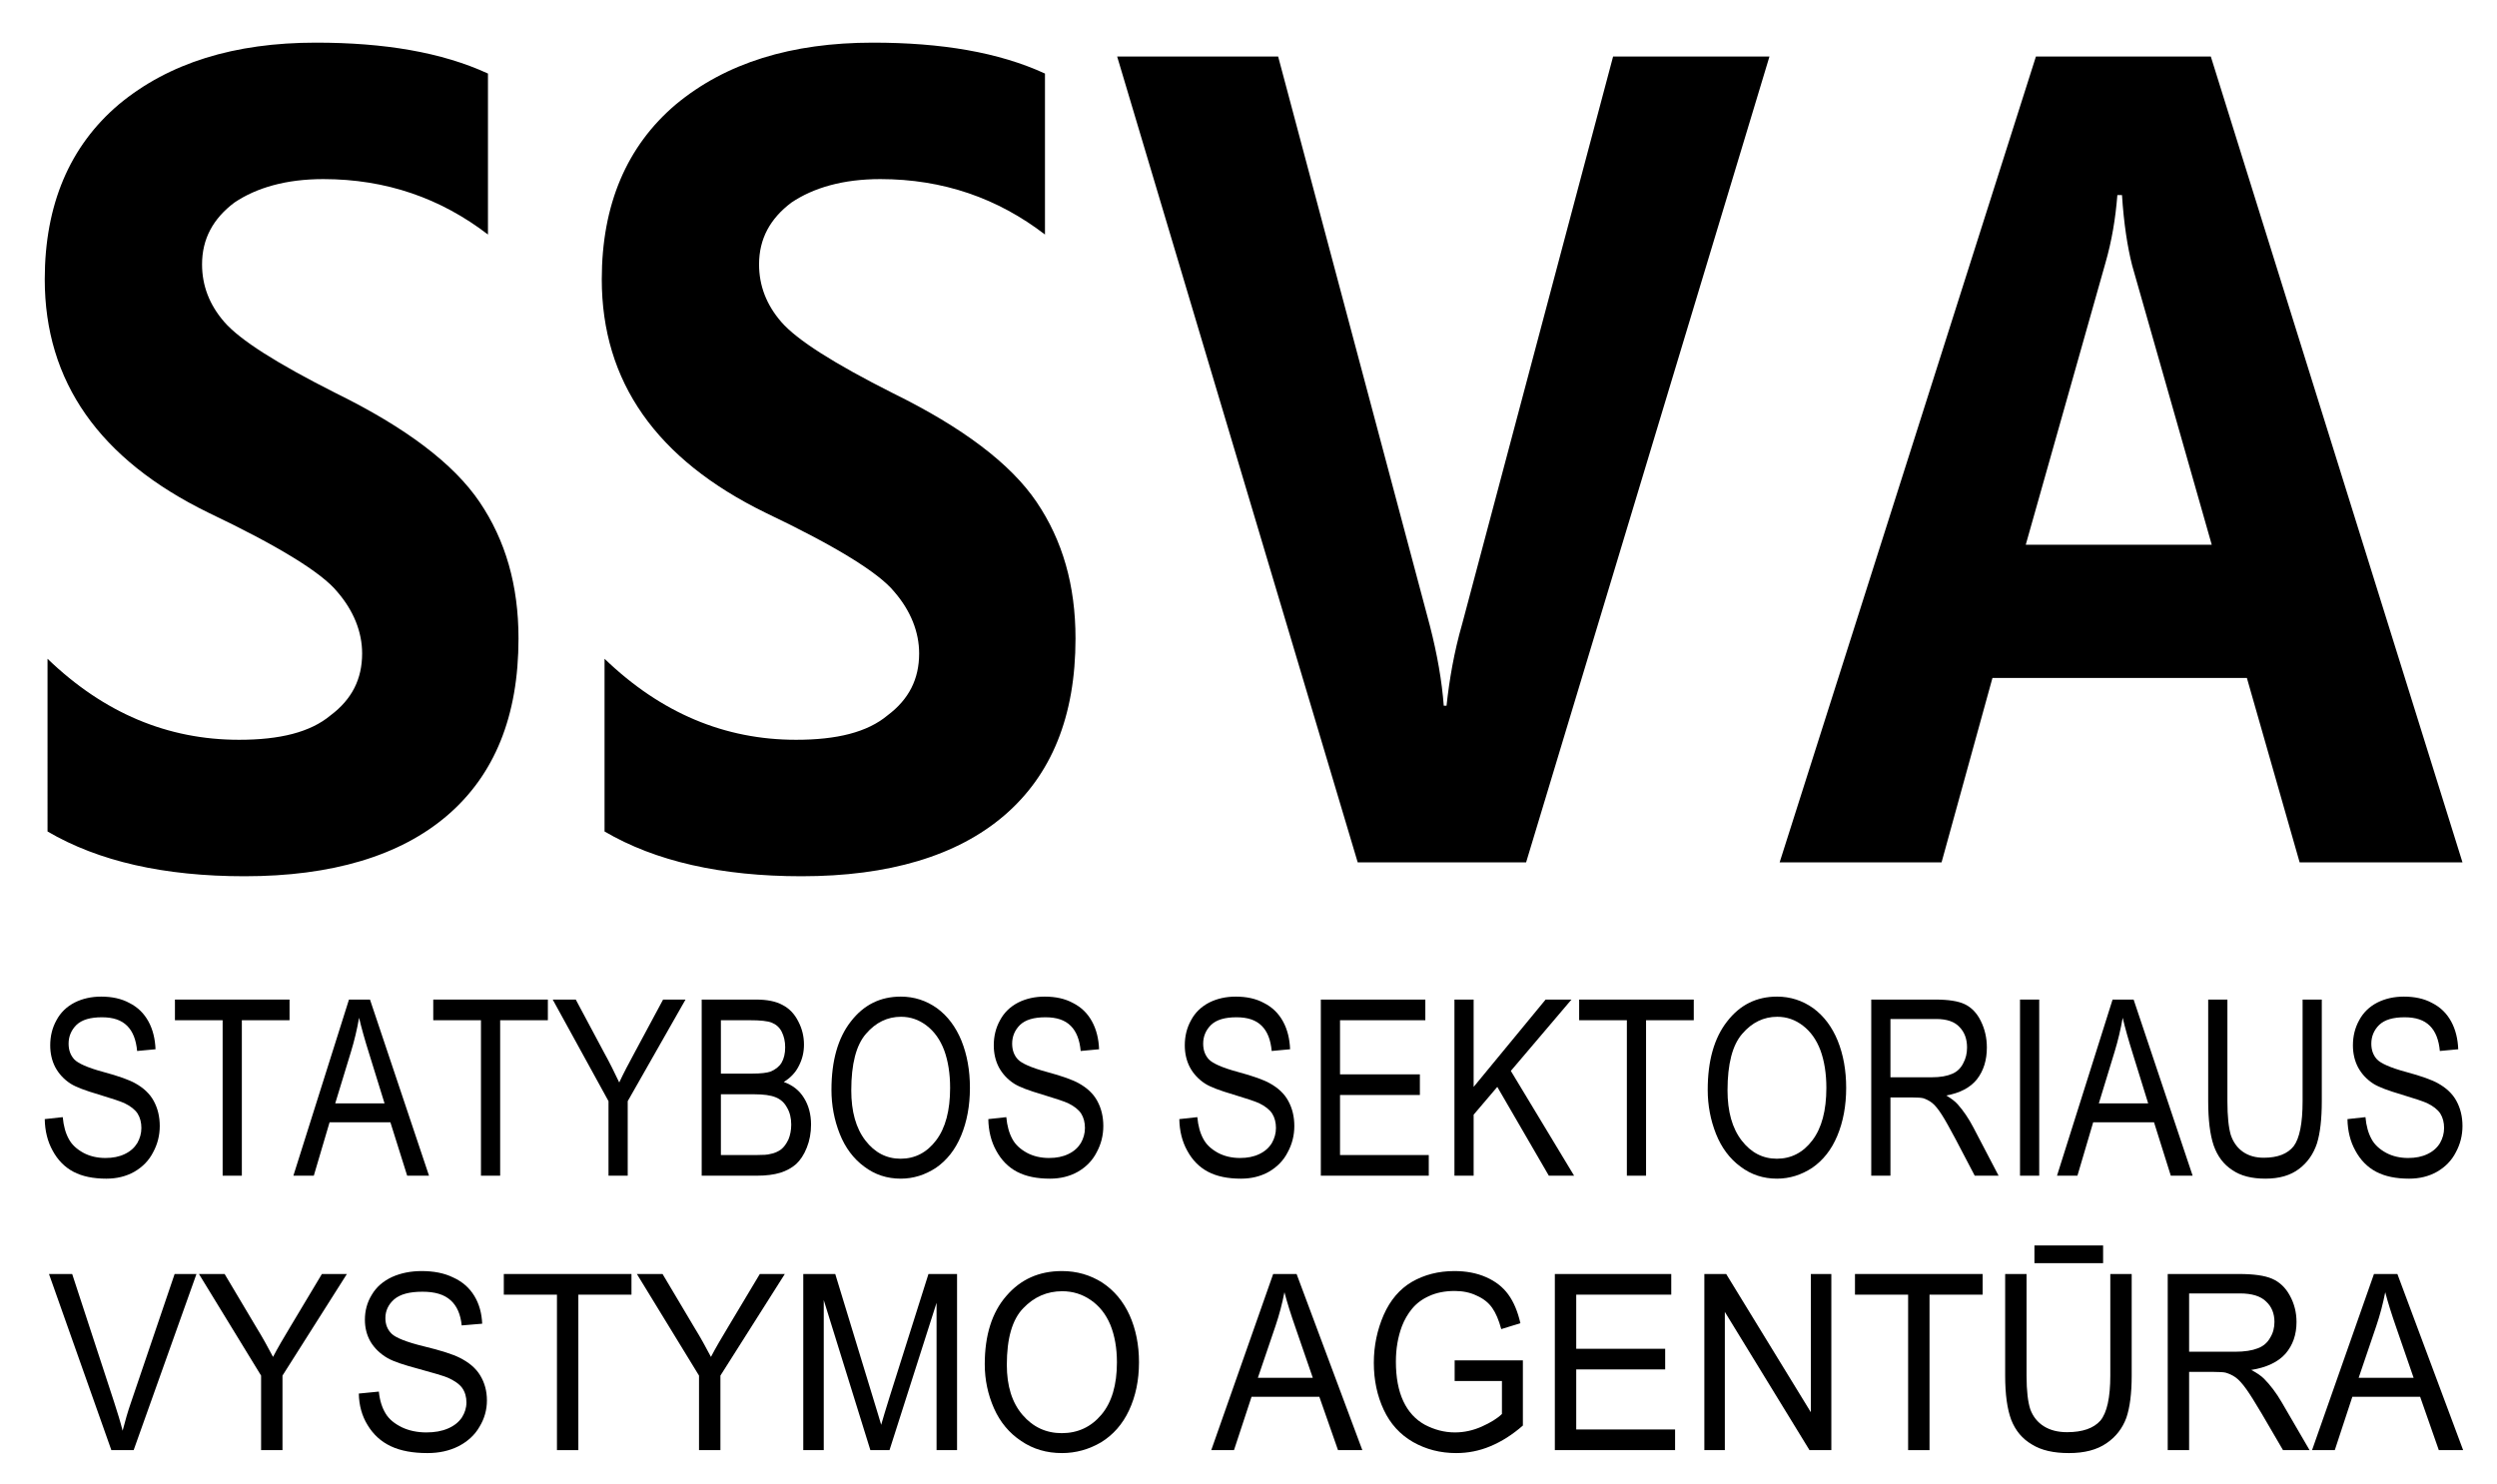 <?xml version="1.0" encoding="UTF-8" standalone="no"?>
<svg
   width="148"
   height="88"
   version="1.1"
   id="svg9"
   sodipodi:docname="logo_LUB_nuo_20230621.svg"
   inkscape:version="1.3-beta (cedbd6c6ff, 2023-05-28)"
   xmlns:inkscape="http://www.inkscape.org/namespaces/inkscape"
   xmlns:sodipodi="http://sodipodi.sourceforge.net/DTD/sodipodi-0.dtd"
   xmlns="http://www.w3.org/2000/svg"
   xmlns:svg="http://www.w3.org/2000/svg"
   xmlns:rdf="http://www.w3.org/1999/02/22-rdf-syntax-ns#"
   xmlns:cc="http://creativecommons.org/ns#"
   xmlns:dc="http://purl.org/dc/elements/1.1/">
  <defs
     id="defs13">
    <clipPath
       id="_clipPath_HKewe47urMprdU3q5R7J3FGWuheIxmao">
      <rect
         width="255.118"
         height="340.158"
         id="rect1"
         x="0"
         y="0" />
    </clipPath>
  </defs>
  <sodipodi:namedview
     pagecolor="#ffffff"
     bordercolor="#666666"
     borderopacity="1"
     objecttolerance="10"
     gridtolerance="10"
     guidetolerance="10"
     inkscape:pageopacity="0"
     inkscape:pageshadow="2"
     inkscape:window-width="1920"
     inkscape:window-height="1027"
     id="namedview11"
     showgrid="false"
     inkscape:zoom="3.6203867"
     inkscape:cx="45.160922"
     inkscape:cy="48.751698"
     inkscape:window-x="-8"
     inkscape:window-y="-8"
     inkscape:window-maximized="1"
     inkscape:current-layer="LOGOgroup"
     inkscape:pagecheckerboard="true"
     inkscape:showpageshadow="2"
     inkscape:deskcolor="#d1d1d1" />
  <g
     class="layer"
     id="LOGOgroup"
     transform="matrix(0.59,0,0,0.601,19.191,-397.995)"
     inkscape:groupmode="layer">
    <title
       id="title2">LOGOgroup</title>
    <g
       clip-path="url(#_clipPath_HKewe47urMprdU3q5R7J3FGWuheIxmao)"
       id="g37"
       style="isolation:isolate;fill:#000000;fill-opacity:1"
       transform="matrix(1.509,0,0,1.48,-91.575,574.667)">
      <path
         d="m 42.295,103.063 c 3.758,3.623 8.008,5.399 12.751,5.399 2.71,0 4.743,-0.497 6.098,-1.634 1.417,-1.065 2.095,-2.415 2.095,-4.12 0,-1.421 -0.555,-2.842 -1.664,-4.121 C 60.528,97.308 57.633,95.532 53.013,93.33 45.745,89.778 42.11,84.592 42.11,77.772 c 0,-4.973 1.663,-8.881 4.928,-11.652 3.327,-2.77 7.7,-4.12 13.121,-4.12 4.558,0 8.377,0.639 11.457,2.06 v 10.728 c -3.142,-2.416 -6.776,-3.694 -10.965,-3.694 -2.463,0 -4.435,0.568 -5.913,1.562 -1.417,1.066 -2.156,2.416 -2.156,4.121 0,1.421 0.493,2.7 1.478,3.836 1.048,1.208 3.512,2.771 7.454,4.76 4.62,2.274 7.823,4.689 9.548,7.247 1.724,2.557 2.587,5.541 2.587,9.093 0,5.186 -1.602,9.094 -4.743,11.793 -3.142,2.7 -7.7,4.05 -13.49,4.05 -5.359,0 -9.733,-0.995 -13.121,-2.984 z"
         fill="#373535"
         id="path1"
         style="fill:#000000;fill-opacity:1" />
      <path
         d="m 79.377,103.063 c 3.758,3.623 8.008,5.399 12.751,5.399 2.711,0 4.743,-0.497 6.098,-1.634 1.417,-1.065 2.095,-2.415 2.095,-4.12 0,-1.421 -0.555,-2.842 -1.663,-4.121 C 97.61,97.308 94.715,95.532 90.095,93.33 82.827,89.778 79.193,84.592 79.193,77.772 c 0,-4.973 1.663,-8.881 4.927,-11.652 3.327,-2.77 7.7,-4.12 13.121,-4.12 4.558,0 8.377,0.639 11.457,2.06 v 10.728 c -3.141,-2.416 -6.776,-3.694 -10.964,-3.694 -2.464,0 -4.435,0.568 -5.914,1.562 -1.417,1.066 -2.156,2.416 -2.156,4.121 0,1.421 0.493,2.7 1.479,3.836 1.047,1.208 3.511,2.771 7.453,4.76 4.62,2.274 7.823,4.689 9.548,7.247 1.725,2.557 2.587,5.541 2.587,9.093 0,5.186 -1.602,9.094 -4.743,11.793 -3.142,2.7 -7.7,4.05 -13.49,4.05 -5.359,0 -9.733,-0.995 -13.121,-2.984 z"
         fill="#373535"
         id="path2"
         style="fill:#000000;fill-opacity:1" />
      <path
         d="m 156.93,62.924 -16.201,53.708 H 129.518 L 113.503,62.924 h 10.718 l 10.102,37.937 c 0.493,1.918 0.801,3.694 0.924,5.328 h 0.185 c 0.185,-1.705 0.493,-3.552 1.047,-5.471 L 146.52,62.924 Z"
         fill="#373535"
         id="path3"
         style="fill:#000000;fill-opacity:1" />
      <path
         d="m 203.067,116.632 h -10.841 l -3.512,-12.29 h -16.939 l -3.388,12.29 h -10.78 L 174.67,62.924 h 11.642 z M 186.374,95.461 181.076,76.848 c -0.308,-1.208 -0.554,-2.771 -0.677,-4.689 h -0.308 c -0.124,1.563 -0.37,3.055 -0.801,4.547 l -5.298,18.755 z"
         fill="#373535"
         id="path4"
         style="fill:#000000;fill-opacity:1" />
      <path
         d="m 42.11,133.742 1.198,-0.131 c 0.054,0.59 0.188,1.066 0.404,1.459 0.202,0.377 0.525,0.672 0.969,0.918 0.43,0.23 0.928,0.345 1.466,0.345 0.498,0 0.915,-0.082 1.292,-0.263 0.377,-0.18 0.646,-0.426 0.835,-0.737 0.174,-0.312 0.269,-0.64 0.269,-1.001 0,-0.36 -0.081,-0.688 -0.256,-0.967 -0.175,-0.262 -0.471,-0.492 -0.875,-0.688 -0.255,-0.115 -0.834,-0.312 -1.709,-0.574 -0.888,-0.262 -1.507,-0.492 -1.87,-0.721 -0.458,-0.295 -0.794,-0.673 -1.023,-1.099 -0.229,-0.442 -0.336,-0.934 -0.336,-1.459 0,-0.606 0.134,-1.164 0.417,-1.672 0.269,-0.508 0.673,-0.902 1.211,-1.18 0.525,-0.263 1.117,-0.394 1.763,-0.394 0.713,0 1.345,0.131 1.884,0.426 0.551,0.279 0.969,0.689 1.265,1.23 0.296,0.541 0.444,1.164 0.471,1.852 l -1.225,0.115 c -0.067,-0.737 -0.283,-1.295 -0.659,-1.672 -0.391,-0.393 -0.942,-0.574 -1.682,-0.574 -0.781,0 -1.333,0.164 -1.696,0.508 -0.35,0.345 -0.525,0.771 -0.525,1.246 0,0.427 0.121,0.771 0.377,1.05 0.242,0.262 0.888,0.557 1.924,0.836 1.037,0.278 1.75,0.541 2.127,0.754 0.565,0.311 0.982,0.705 1.238,1.18 0.269,0.492 0.403,1.049 0.403,1.672 0,0.623 -0.148,1.213 -0.444,1.754 -0.282,0.558 -0.713,0.984 -1.251,1.296 -0.552,0.311 -1.171,0.459 -1.857,0.459 -0.875,0 -1.602,-0.148 -2.194,-0.459 -0.592,-0.312 -1.049,-0.787 -1.386,-1.41 -0.336,-0.607 -0.511,-1.312 -0.525,-2.099 z"
         fill="#373535"
         id="path5"
         style="fill:#000000;fill-opacity:1" />
      <path
         d="m 53.952,137.513 v -10.361 h -3.175 v -1.377 h 7.629 v 1.377 h -3.175 v 10.361 z"
         fill="#373535"
         id="path6"
         style="fill:#000000;fill-opacity:1" />
      <path
         d="m 58.662,137.513 3.701,-11.738 h 1.399 l 3.93,11.738 h -1.454 l -1.117,-3.558 h -4.05 l -1.05,3.558 z m 2.786,-4.82 h 3.283 l -1.009,-3.262 c -0.31,-0.984 -0.538,-1.804 -0.686,-2.443 -0.135,0.771 -0.31,1.508 -0.539,2.262 z"
         fill="#373535"
         id="path7"
         style="fill:#000000;fill-opacity:1" />
      <path
         d="m 71.15,137.513 v -10.361 h -3.176 v -1.377 h 7.63 v 1.377 h -3.176 v 10.361 z"
         fill="#373535"
         id="path8"
         style="fill:#000000;fill-opacity:1" />
      <path
         d="m 79.641,137.513 v -4.967 l -3.714,-6.771 h 1.534 l 1.898,3.557 c 0.363,0.656 0.686,1.312 0.996,1.968 0.282,-0.607 0.645,-1.295 1.063,-2.066 l 1.857,-3.459 h 1.493 l -3.848,6.771 v 4.967 z"
         fill="#373535"
         id="path9"
         style="fill:#000000;fill-opacity:1" />
      <path
         d="m 85.845,137.513 v -11.738 h 3.62 c 0.726,0 1.319,0.115 1.763,0.361 0.444,0.229 0.794,0.59 1.049,1.098 0.256,0.492 0.377,1 0.377,1.541 0,0.508 -0.108,0.967 -0.336,1.41 -0.216,0.442 -0.552,0.803 -1.01,1.082 0.592,0.213 1.036,0.557 1.346,1.065 0.31,0.492 0.471,1.099 0.471,1.771 0,0.557 -0.094,1.066 -0.283,1.541 -0.188,0.475 -0.43,0.836 -0.713,1.098 -0.282,0.246 -0.632,0.443 -1.049,0.574 -0.431,0.131 -0.942,0.197 -1.561,0.197 z m 1.278,-6.804 h 2.086 c 0.565,0 0.969,-0.049 1.211,-0.131 0.323,-0.131 0.579,-0.328 0.74,-0.59 0.162,-0.279 0.243,-0.623 0.243,-1.033 0,-0.393 -0.081,-0.737 -0.229,-1.032 -0.148,-0.296 -0.377,-0.492 -0.66,-0.607 -0.282,-0.115 -0.767,-0.164 -1.466,-0.164 h -1.925 z m 0,5.427 h 2.396 c 0.417,0 0.713,-0.017 0.874,-0.066 0.296,-0.049 0.539,-0.164 0.74,-0.311 0.189,-0.148 0.35,-0.377 0.485,-0.656 0.121,-0.295 0.188,-0.623 0.188,-1 0,-0.426 -0.094,-0.82 -0.282,-1.131 -0.175,-0.328 -0.431,-0.558 -0.767,-0.689 -0.323,-0.131 -0.794,-0.196 -1.4,-0.196 h -2.234 z"
         fill="#373535"
         id="path10"
         style="fill:#000000;fill-opacity:1" />
      <path
         d="m 94.484,131.791 c 0,-1.934 0.431,-3.459 1.292,-4.557 0.861,-1.115 1.965,-1.656 3.324,-1.656 0.888,0 1.695,0.262 2.409,0.771 0.713,0.524 1.251,1.246 1.628,2.164 0.377,0.934 0.565,1.983 0.565,3.147 0,1.197 -0.202,2.263 -0.592,3.197 -0.39,0.935 -0.956,1.639 -1.669,2.131 -0.726,0.476 -1.507,0.722 -2.341,0.722 -0.915,0 -1.723,-0.263 -2.436,-0.804 -0.713,-0.524 -1.265,-1.262 -1.628,-2.18 -0.363,-0.918 -0.552,-1.902 -0.552,-2.935 z m 1.319,0.033 c 0,1.41 0.309,2.525 0.942,3.345 0.619,0.803 1.399,1.213 2.341,1.213 0.956,0 1.75,-0.41 2.369,-1.23 0.619,-0.82 0.928,-1.983 0.928,-3.492 0,-0.951 -0.134,-1.787 -0.39,-2.492 -0.269,-0.721 -0.659,-1.262 -1.171,-1.655 -0.511,-0.394 -1.076,-0.591 -1.709,-0.591 -0.901,0 -1.682,0.378 -2.328,1.132 -0.659,0.754 -0.982,2.016 -0.982,3.77 z"
         fill="#373535"
         id="path11"
         style="fill:#000000;fill-opacity:1" />
      <path
         d="m 104.927,133.742 1.197,-0.131 c 0.054,0.59 0.189,1.066 0.404,1.459 0.202,0.377 0.525,0.672 0.969,0.918 0.43,0.23 0.928,0.345 1.467,0.345 0.498,0 0.915,-0.082 1.291,-0.263 0.377,-0.18 0.646,-0.426 0.835,-0.737 0.175,-0.312 0.269,-0.64 0.269,-1.001 0,-0.36 -0.081,-0.688 -0.256,-0.967 -0.175,-0.262 -0.471,-0.492 -0.874,-0.688 -0.256,-0.115 -0.835,-0.312 -1.709,-0.574 -0.889,-0.262 -1.508,-0.492 -1.871,-0.721 -0.457,-0.295 -0.794,-0.673 -1.023,-1.099 -0.228,-0.442 -0.336,-0.934 -0.336,-1.459 0,-0.606 0.134,-1.164 0.417,-1.672 0.269,-0.508 0.673,-0.902 1.211,-1.18 0.525,-0.263 1.117,-0.394 1.763,-0.394 0.713,0 1.346,0.131 1.884,0.426 0.552,0.279 0.969,0.689 1.265,1.23 0.296,0.541 0.444,1.164 0.471,1.852 l -1.225,0.115 c -0.067,-0.737 -0.282,-1.295 -0.659,-1.672 -0.39,-0.393 -0.942,-0.574 -1.682,-0.574 -0.781,0 -1.332,0.164 -1.696,0.508 -0.35,0.345 -0.525,0.771 -0.525,1.246 0,0.427 0.122,0.771 0.377,1.05 0.242,0.262 0.888,0.557 1.925,0.836 1.036,0.278 1.749,0.541 2.126,0.754 0.565,0.311 0.982,0.705 1.238,1.18 0.269,0.492 0.403,1.049 0.403,1.672 0,0.623 -0.148,1.213 -0.444,1.754 -0.282,0.558 -0.713,0.984 -1.251,1.296 -0.552,0.311 -1.171,0.459 -1.857,0.459 -0.875,0 -1.601,-0.148 -2.194,-0.459 -0.592,-0.312 -1.049,-0.787 -1.386,-1.41 -0.336,-0.607 -0.511,-1.312 -0.524,-2.099 z"
         fill="#373535"
         id="path12"
         style="fill:#000000;fill-opacity:1" />
      <path
         d="m 117.643,133.742 1.198,-0.131 c 0.054,0.59 0.188,1.066 0.404,1.459 0.201,0.377 0.524,0.672 0.968,0.918 0.431,0.23 0.929,0.345 1.467,0.345 0.498,0 0.915,-0.082 1.292,-0.263 0.377,-0.18 0.646,-0.426 0.834,-0.737 0.175,-0.312 0.27,-0.64 0.27,-1.001 0,-0.36 -0.081,-0.688 -0.256,-0.967 -0.175,-0.262 -0.471,-0.492 -0.875,-0.688 -0.255,-0.115 -0.834,-0.312 -1.709,-0.574 -0.888,-0.262 -1.507,-0.492 -1.87,-0.721 -0.458,-0.295 -0.794,-0.673 -1.023,-1.099 -0.229,-0.442 -0.336,-0.934 -0.336,-1.459 0,-0.606 0.134,-1.164 0.417,-1.672 0.269,-0.508 0.673,-0.902 1.211,-1.18 0.525,-0.263 1.117,-0.394 1.763,-0.394 0.713,0 1.345,0.131 1.884,0.426 0.551,0.279 0.969,0.689 1.265,1.23 0.296,0.541 0.444,1.164 0.471,1.852 l -1.225,0.115 c -0.067,-0.737 -0.283,-1.295 -0.659,-1.672 -0.391,-0.393 -0.942,-0.574 -1.682,-0.574 -0.781,0 -1.333,0.164 -1.696,0.508 -0.35,0.345 -0.525,0.771 -0.525,1.246 0,0.427 0.121,0.771 0.377,1.05 0.242,0.262 0.888,0.557 1.924,0.836 1.036,0.278 1.75,0.541 2.126,0.754 0.566,0.311 0.983,0.705 1.238,1.18 0.27,0.492 0.404,1.049 0.404,1.672 0,0.623 -0.148,1.213 -0.444,1.754 -0.283,0.558 -0.713,0.984 -1.251,1.296 -0.552,0.311 -1.171,0.459 -1.857,0.459 -0.875,0 -1.602,-0.148 -2.194,-0.459 -0.592,-0.312 -1.05,-0.787 -1.386,-1.41 -0.336,-0.607 -0.511,-1.312 -0.525,-2.099 z"
         fill="#373535"
         id="path13"
         style="fill:#000000;fill-opacity:1" />
      <path
         d="m 127.063,137.513 v -11.738 h 6.957 v 1.377 h -5.679 v 3.607 h 5.316 v 1.377 h -5.316 v 4 h 5.908 v 1.377 z"
         fill="#373535"
         id="path14"
         style="fill:#000000;fill-opacity:1" />
      <path
         d="m 135.958,137.513 v -11.738 h 1.278 v 5.82 l 4.791,-5.82 h 1.722 l -4.037,4.754 4.212,6.984 h -1.682 l -3.431,-5.918 -1.575,1.852 v 4.066 z"
         fill="#373535"
         id="path15"
         style="fill:#000000;fill-opacity:1" />
      <path
         d="m 147.437,137.513 v -10.361 h -3.176 v -1.377 h 7.63 v 1.377 h -3.176 v 10.361 z"
         fill="#373535"
         id="path16"
         style="fill:#000000;fill-opacity:1" />
      <path
         d="m 152.819,131.791 c 0,-1.934 0.431,-3.459 1.292,-4.557 0.861,-1.115 1.965,-1.656 3.324,-1.656 0.888,0 1.695,0.262 2.409,0.771 0.713,0.524 1.251,1.246 1.628,2.164 0.377,0.934 0.565,1.983 0.565,3.147 0,1.197 -0.202,2.263 -0.592,3.197 -0.39,0.935 -0.955,1.639 -1.669,2.131 -0.726,0.476 -1.507,0.722 -2.341,0.722 -0.915,0 -1.723,-0.263 -2.436,-0.804 -0.713,-0.524 -1.265,-1.262 -1.628,-2.18 -0.363,-0.918 -0.552,-1.902 -0.552,-2.935 z m 1.319,0.033 c 0,1.41 0.31,2.525 0.942,3.345 0.619,0.803 1.399,1.213 2.341,1.213 0.956,0 1.75,-0.41 2.369,-1.23 0.619,-0.82 0.928,-1.983 0.928,-3.492 0,-0.951 -0.134,-1.787 -0.39,-2.492 -0.269,-0.721 -0.659,-1.262 -1.171,-1.655 -0.511,-0.394 -1.076,-0.591 -1.709,-0.591 -0.901,0 -1.682,0.378 -2.328,1.132 -0.659,0.754 -0.982,2.016 -0.982,3.77 z"
         fill="#373535"
         id="path17"
         style="fill:#000000;fill-opacity:1" />
      <path
         d="m 163.706,137.513 v -11.738 h 4.266 c 0.861,0 1.52,0.098 1.964,0.311 0.444,0.214 0.808,0.591 1.063,1.115 0.269,0.541 0.404,1.131 0.404,1.771 0,0.836 -0.215,1.541 -0.659,2.115 -0.444,0.557 -1.131,0.918 -2.046,1.081 0.337,0.197 0.592,0.394 0.767,0.591 0.364,0.41 0.727,0.934 1.05,1.557 l 1.669,3.197 h -1.588 l -1.279,-2.443 c -0.377,-0.705 -0.673,-1.246 -0.915,-1.623 -0.242,-0.377 -0.457,-0.639 -0.646,-0.787 -0.188,-0.147 -0.39,-0.246 -0.592,-0.311 -0.134,-0.033 -0.377,-0.049 -0.7,-0.049 h -1.48 v 5.213 z m 1.278,-6.558 h 2.732 c 0.592,0 1.036,-0.082 1.372,-0.229 0.323,-0.131 0.579,-0.377 0.741,-0.705 0.175,-0.312 0.255,-0.672 0.255,-1.049 0,-0.558 -0.161,-1.017 -0.498,-1.361 -0.323,-0.361 -0.847,-0.541 -1.561,-0.541 h -3.041 z"
         fill="#373535"
         id="path18"
         style="fill:#000000;fill-opacity:1" />
      <path
         d="m 173.61,137.513 v -11.738 h 1.278 v 11.738 z"
         fill="#373535"
         id="path19"
         style="fill:#000000;fill-opacity:1" />
      <path
         d="m 176.073,137.513 3.7,-11.738 h 1.4 l 3.929,11.738 h -1.453 l -1.117,-3.558 h -4.051 l -1.049,3.558 z m 2.785,-4.82 h 3.284 l -1.01,-3.262 c -0.309,-0.984 -0.538,-1.804 -0.686,-2.443 -0.135,0.771 -0.309,1.508 -0.538,2.262 z"
         fill="#373535"
         id="path20"
         style="fill:#000000;fill-opacity:1" />
      <path
         d="m 192.423,125.775 h 1.278 v 6.771 c 0,1.18 -0.108,2.131 -0.323,2.819 -0.229,0.689 -0.619,1.263 -1.184,1.689 -0.579,0.442 -1.319,0.656 -2.247,0.656 -0.902,0 -1.642,-0.181 -2.207,-0.574 -0.579,-0.377 -0.983,-0.918 -1.238,-1.64 -0.243,-0.721 -0.364,-1.705 -0.364,-2.95 v -6.771 h 1.279 v 6.771 c 0,1.016 0.08,1.77 0.228,2.262 0.162,0.475 0.431,0.852 0.808,1.115 0.377,0.262 0.834,0.393 1.386,0.393 0.928,0 1.588,-0.262 1.991,-0.77 0.391,-0.525 0.593,-1.525 0.593,-3 z"
         fill="#373535"
         id="path21"
         style="fill:#000000;fill-opacity:1" />
      <path
         d="m 195.41,133.742 1.198,-0.131 c 0.053,0.59 0.188,1.066 0.403,1.459 0.202,0.377 0.525,0.672 0.969,0.918 0.431,0.23 0.929,0.345 1.467,0.345 0.498,0 0.915,-0.082 1.292,-0.263 0.377,-0.18 0.646,-0.426 0.834,-0.737 0.175,-0.312 0.269,-0.64 0.269,-1.001 0,-0.36 -0.08,-0.688 -0.255,-0.967 -0.175,-0.262 -0.471,-0.492 -0.875,-0.688 -0.256,-0.115 -0.834,-0.312 -1.709,-0.574 -0.888,-0.262 -1.507,-0.492 -1.871,-0.721 -0.457,-0.295 -0.794,-0.673 -1.022,-1.099 -0.229,-0.442 -0.337,-0.934 -0.337,-1.459 0,-0.606 0.135,-1.164 0.417,-1.672 0.27,-0.508 0.673,-0.902 1.212,-1.18 0.524,-0.263 1.116,-0.394 1.762,-0.394 0.714,0 1.346,0.131 1.884,0.426 0.552,0.279 0.969,0.689 1.265,1.23 0.296,0.541 0.444,1.164 0.471,1.852 l -1.224,0.115 c -0.068,-0.737 -0.283,-1.295 -0.66,-1.672 -0.39,-0.393 -0.942,-0.574 -1.682,-0.574 -0.78,0 -1.332,0.164 -1.695,0.508 -0.35,0.345 -0.525,0.771 -0.525,1.246 0,0.427 0.121,0.771 0.377,1.05 0.242,0.262 0.888,0.557 1.924,0.836 1.036,0.278 1.749,0.541 2.126,0.754 0.565,0.311 0.982,0.705 1.238,1.18 0.269,0.492 0.404,1.049 0.404,1.672 0,0.623 -0.148,1.213 -0.444,1.754 -0.283,0.558 -0.713,0.984 -1.252,1.296 -0.551,0.311 -1.17,0.459 -1.857,0.459 -0.874,0 -1.601,-0.148 -2.193,-0.459 -0.592,-0.312 -1.05,-0.787 -1.386,-1.41 -0.337,-0.607 -0.512,-1.312 -0.525,-2.099 z"
         fill="#373535"
         id="path22"
         style="fill:#000000;fill-opacity:1" />
      <path
         d="m 46.544,155.803 -4.152,-11.738 h 1.544 l 2.788,8.525 c 0.225,0.689 0.42,1.328 0.57,1.918 0.165,-0.639 0.345,-1.279 0.569,-1.918 l 2.893,-8.525 h 1.454 l -4.182,11.738 z"
         fill="#373535"
         id="path23"
         style="fill:#000000;fill-opacity:1" />
      <path
         d="m 56.512,155.803 v -4.967 l -4.137,-6.771 h 1.709 l 2.114,3.558 c 0.404,0.656 0.764,1.311 1.109,1.967 0.315,-0.607 0.719,-1.295 1.184,-2.066 l 2.069,-3.459 h 1.663 l -4.287,6.771 v 4.967 z"
         fill="#373535"
         id="path24"
         style="fill:#000000;fill-opacity:1" />
      <path
         d="m 63.018,152.033 1.334,-0.131 c 0.06,0.59 0.21,1.065 0.45,1.459 0.224,0.377 0.584,0.672 1.079,0.918 0.48,0.229 1.034,0.344 1.634,0.344 0.554,0 1.019,-0.082 1.439,-0.262 0.419,-0.181 0.719,-0.427 0.929,-0.738 0.195,-0.312 0.3,-0.639 0.3,-1 0,-0.361 -0.09,-0.689 -0.285,-0.967 -0.195,-0.263 -0.525,-0.492 -0.974,-0.689 -0.285,-0.115 -0.93,-0.311 -1.904,-0.574 -0.989,-0.262 -1.679,-0.491 -2.083,-0.721 -0.51,-0.295 -0.885,-0.672 -1.14,-1.098 -0.255,-0.443 -0.374,-0.935 -0.374,-1.459 0,-0.607 0.149,-1.164 0.464,-1.673 0.3,-0.508 0.75,-0.901 1.349,-1.18 0.585,-0.262 1.244,-0.393 1.964,-0.393 0.794,0 1.499,0.131 2.098,0.426 0.615,0.279 1.08,0.688 1.409,1.229 0.33,0.541 0.495,1.164 0.525,1.853 l -1.364,0.115 c -0.075,-0.738 -0.315,-1.295 -0.734,-1.673 -0.435,-0.393 -1.05,-0.573 -1.874,-0.573 -0.87,0 -1.484,0.164 -1.889,0.508 -0.39,0.344 -0.584,0.77 -0.584,1.246 0,0.426 0.135,0.77 0.419,1.049 0.27,0.262 0.99,0.557 2.144,0.836 1.154,0.279 1.948,0.541 2.368,0.754 0.63,0.312 1.094,0.705 1.379,1.181 0.3,0.491 0.45,1.049 0.45,1.672 0,0.623 -0.165,1.213 -0.495,1.754 -0.315,0.557 -0.794,0.983 -1.394,1.295 -0.614,0.311 -1.304,0.459 -2.068,0.459 -0.975,0 -1.784,-0.148 -2.444,-0.459 -0.659,-0.312 -1.169,-0.787 -1.544,-1.41 -0.374,-0.606 -0.569,-1.311 -0.584,-2.098 z"
         fill="#373535"
         id="path25"
         style="fill:#000000;fill-opacity:1" />
      <path
         d="m 76.209,155.803 v -10.361 h -3.538 v -1.377 h 8.499 v 1.377 h -3.537 v 10.361 z"
         fill="#373535"
         id="path26"
         style="fill:#000000;fill-opacity:1" />
      <path
         d="m 85.667,155.803 v -4.967 l -4.137,-6.771 h 1.709 l 2.113,3.558 c 0.405,0.656 0.765,1.311 1.109,1.967 0.315,-0.607 0.72,-1.295 1.185,-2.066 l 2.068,-3.459 h 1.664 l -4.287,6.771 v 4.967 z"
         fill="#373535"
         id="path27"
         style="fill:#000000;fill-opacity:1" />
      <path
         d="m 92.607,155.803 v -11.738 h 2.129 l 2.533,8.312 c 0.24,0.77 0.405,1.344 0.525,1.738 0.119,-0.427 0.314,-1.066 0.569,-1.886 l 2.578,-8.164 h 1.904 v 11.738 h -1.364 v -9.82 l -3.133,9.82 h -1.274 l -3.103,-10 v 10 z"
         fill="#373535"
         id="path28"
         style="fill:#000000;fill-opacity:1" />
      <path
         d="m 104.689,150.082 c 0,-1.935 0.479,-3.459 1.439,-4.558 0.959,-1.114 2.188,-1.655 3.702,-1.655 0.989,0 1.889,0.262 2.683,0.77 0.795,0.525 1.394,1.246 1.814,2.164 0.42,0.935 0.63,1.984 0.63,3.148 0,1.196 -0.225,2.262 -0.66,3.196 -0.435,0.935 -1.064,1.64 -1.859,2.132 -0.809,0.475 -1.679,0.721 -2.608,0.721 -1.019,0 -1.919,-0.262 -2.713,-0.803 -0.794,-0.525 -1.409,-1.263 -1.814,-2.181 -0.404,-0.918 -0.614,-1.901 -0.614,-2.934 z m 1.469,0.033 c 0,1.409 0.344,2.524 1.049,3.344 0.689,0.803 1.559,1.213 2.608,1.213 1.064,0 1.949,-0.41 2.638,-1.229 0.69,-0.82 1.035,-1.984 1.035,-3.492 0,-0.951 -0.15,-1.787 -0.435,-2.492 -0.3,-0.721 -0.735,-1.262 -1.304,-1.656 -0.57,-0.393 -1.199,-0.59 -1.904,-0.59 -1.004,0 -1.874,0.377 -2.593,1.131 -0.735,0.754 -1.094,2.016 -1.094,3.771 z"
         fill="#373535"
         id="path29"
         style="fill:#000000;fill-opacity:1" />
      <path
         d="m 119.768,155.803 4.122,-11.738 h 1.559 l 4.377,11.738 h -1.619 l -1.244,-3.557 h -4.512 l -1.169,3.557 z m 3.103,-4.82 h 3.657 l -1.124,-3.262 c -0.345,-0.983 -0.599,-1.803 -0.764,-2.443 -0.15,0.771 -0.345,1.509 -0.6,2.263 z"
         fill="#373535"
         id="path30"
         style="fill:#000000;fill-opacity:1" />
      <path
         d="m 135.972,151.197 v -1.377 h 4.542 v 4.344 c -0.69,0.606 -1.409,1.065 -2.159,1.377 -0.734,0.311 -1.499,0.459 -2.278,0.459 -1.064,0 -2.009,-0.246 -2.878,-0.738 -0.855,-0.492 -1.514,-1.213 -1.949,-2.147 -0.435,-0.935 -0.659,-1.968 -0.659,-3.132 0,-1.131 0.224,-2.196 0.659,-3.196 0.435,-0.984 1.064,-1.722 1.874,-2.197 0.824,-0.476 1.769,-0.721 2.833,-0.721 0.779,0 1.484,0.131 2.113,0.409 0.63,0.279 1.11,0.656 1.469,1.148 0.36,0.492 0.63,1.131 0.81,1.918 l -1.274,0.394 c -0.165,-0.607 -0.36,-1.066 -0.6,-1.41 -0.24,-0.345 -0.584,-0.623 -1.034,-0.82 -0.435,-0.213 -0.93,-0.312 -1.469,-0.312 -0.645,0 -1.214,0.115 -1.679,0.328 -0.48,0.213 -0.854,0.492 -1.154,0.853 -0.285,0.344 -0.51,0.738 -0.675,1.164 -0.27,0.721 -0.404,1.508 -0.404,2.361 0,1.049 0.164,1.934 0.494,2.639 0.33,0.705 0.81,1.229 1.439,1.574 0.63,0.328 1.289,0.508 1.994,0.508 0.614,0 1.214,-0.131 1.799,-0.394 0.584,-0.262 1.034,-0.541 1.334,-0.836 v -2.196 z"
         fill="#373535"
         id="path31"
         style="fill:#000000;fill-opacity:1" />
      <path
         d="m 142.642,155.803 v -11.738 h 7.75 v 1.377 h -6.326 v 3.607 h 5.921 v 1.377 h -5.921 v 4 h 6.581 v 1.377 z"
         fill="#373535"
         id="path32"
         style="fill:#000000;fill-opacity:1" />
      <path
         d="m 152.595,155.803 v -11.738 h 1.454 l 5.636,9.214 v -9.214 h 1.364 v 11.738 h -1.454 l -5.636,-9.213 v 9.213 z"
         fill="#373535"
         id="path33"
         style="fill:#000000;fill-opacity:1" />
      <path
         d="m 166.161,155.803 v -10.361 h -3.538 v -1.377 h 8.499 v 1.377 h -3.537 v 10.361 z"
         fill="#373535"
         id="path34"
         style="fill:#000000;fill-opacity:1" />
      <path
         d="m 179.621,144.065 h 1.424 v 6.771 c 0,1.18 -0.12,2.131 -0.359,2.82 -0.255,0.688 -0.69,1.262 -1.319,1.688 -0.645,0.443 -1.469,0.656 -2.504,0.656 -1.004,0 -1.828,-0.18 -2.458,-0.574 -0.645,-0.377 -1.094,-0.918 -1.379,-1.639 -0.27,-0.721 -0.405,-1.705 -0.405,-2.951 v -6.771 h 1.424 v 6.771 c 0,1.016 0.09,1.77 0.255,2.262 0.18,0.476 0.48,0.853 0.899,1.115 0.42,0.262 0.93,0.394 1.544,0.394 1.035,0 1.769,-0.263 2.219,-0.771 0.434,-0.525 0.659,-1.525 0.659,-3 z m -5.051,-0.721 v -1.18 h 4.572 v 1.18 z"
         fill="#373535"
         id="path35"
         style="fill:#000000;fill-opacity:1" />
      <path
         d="m 183.444,155.803 v -11.738 h 4.752 c 0.959,0 1.694,0.099 2.188,0.312 0.495,0.213 0.9,0.59 1.184,1.115 0.3,0.541 0.45,1.131 0.45,1.77 0,0.836 -0.24,1.541 -0.734,2.115 -0.495,0.557 -1.26,0.918 -2.279,1.082 0.375,0.197 0.66,0.393 0.855,0.59 0.404,0.41 0.809,0.935 1.169,1.557 l 1.858,3.197 h -1.768 l -1.424,-2.442 c -0.42,-0.705 -0.75,-1.246 -1.02,-1.623 -0.269,-0.377 -0.509,-0.64 -0.719,-0.787 -0.21,-0.148 -0.435,-0.246 -0.66,-0.312 -0.149,-0.033 -0.419,-0.049 -0.779,-0.049 h -1.649 v 5.213 z m 1.424,-6.557 h 3.043 c 0.66,0 1.154,-0.082 1.529,-0.23 0.36,-0.131 0.644,-0.377 0.824,-0.705 0.195,-0.311 0.285,-0.672 0.285,-1.049 0,-0.557 -0.18,-1.016 -0.554,-1.361 -0.36,-0.36 -0.945,-0.541 -1.739,-0.541 h -3.388 z"
         fill="#373535"
         id="path36"
         style="fill:#000000;fill-opacity:1" />
      <path
         d="m 193.052,155.803 4.122,-11.738 h 1.559 l 4.377,11.738 h -1.619 l -1.244,-3.557 h -4.512 l -1.169,3.557 z m 3.103,-4.82 h 3.658 l -1.125,-3.262 c -0.344,-0.983 -0.599,-1.803 -0.764,-2.443 -0.15,0.771 -0.345,1.509 -0.6,2.263 z"
         fill="#373535"
         id="path37"
         style="fill:#000000;fill-opacity:1" />
    </g>
  </g>
</svg>
